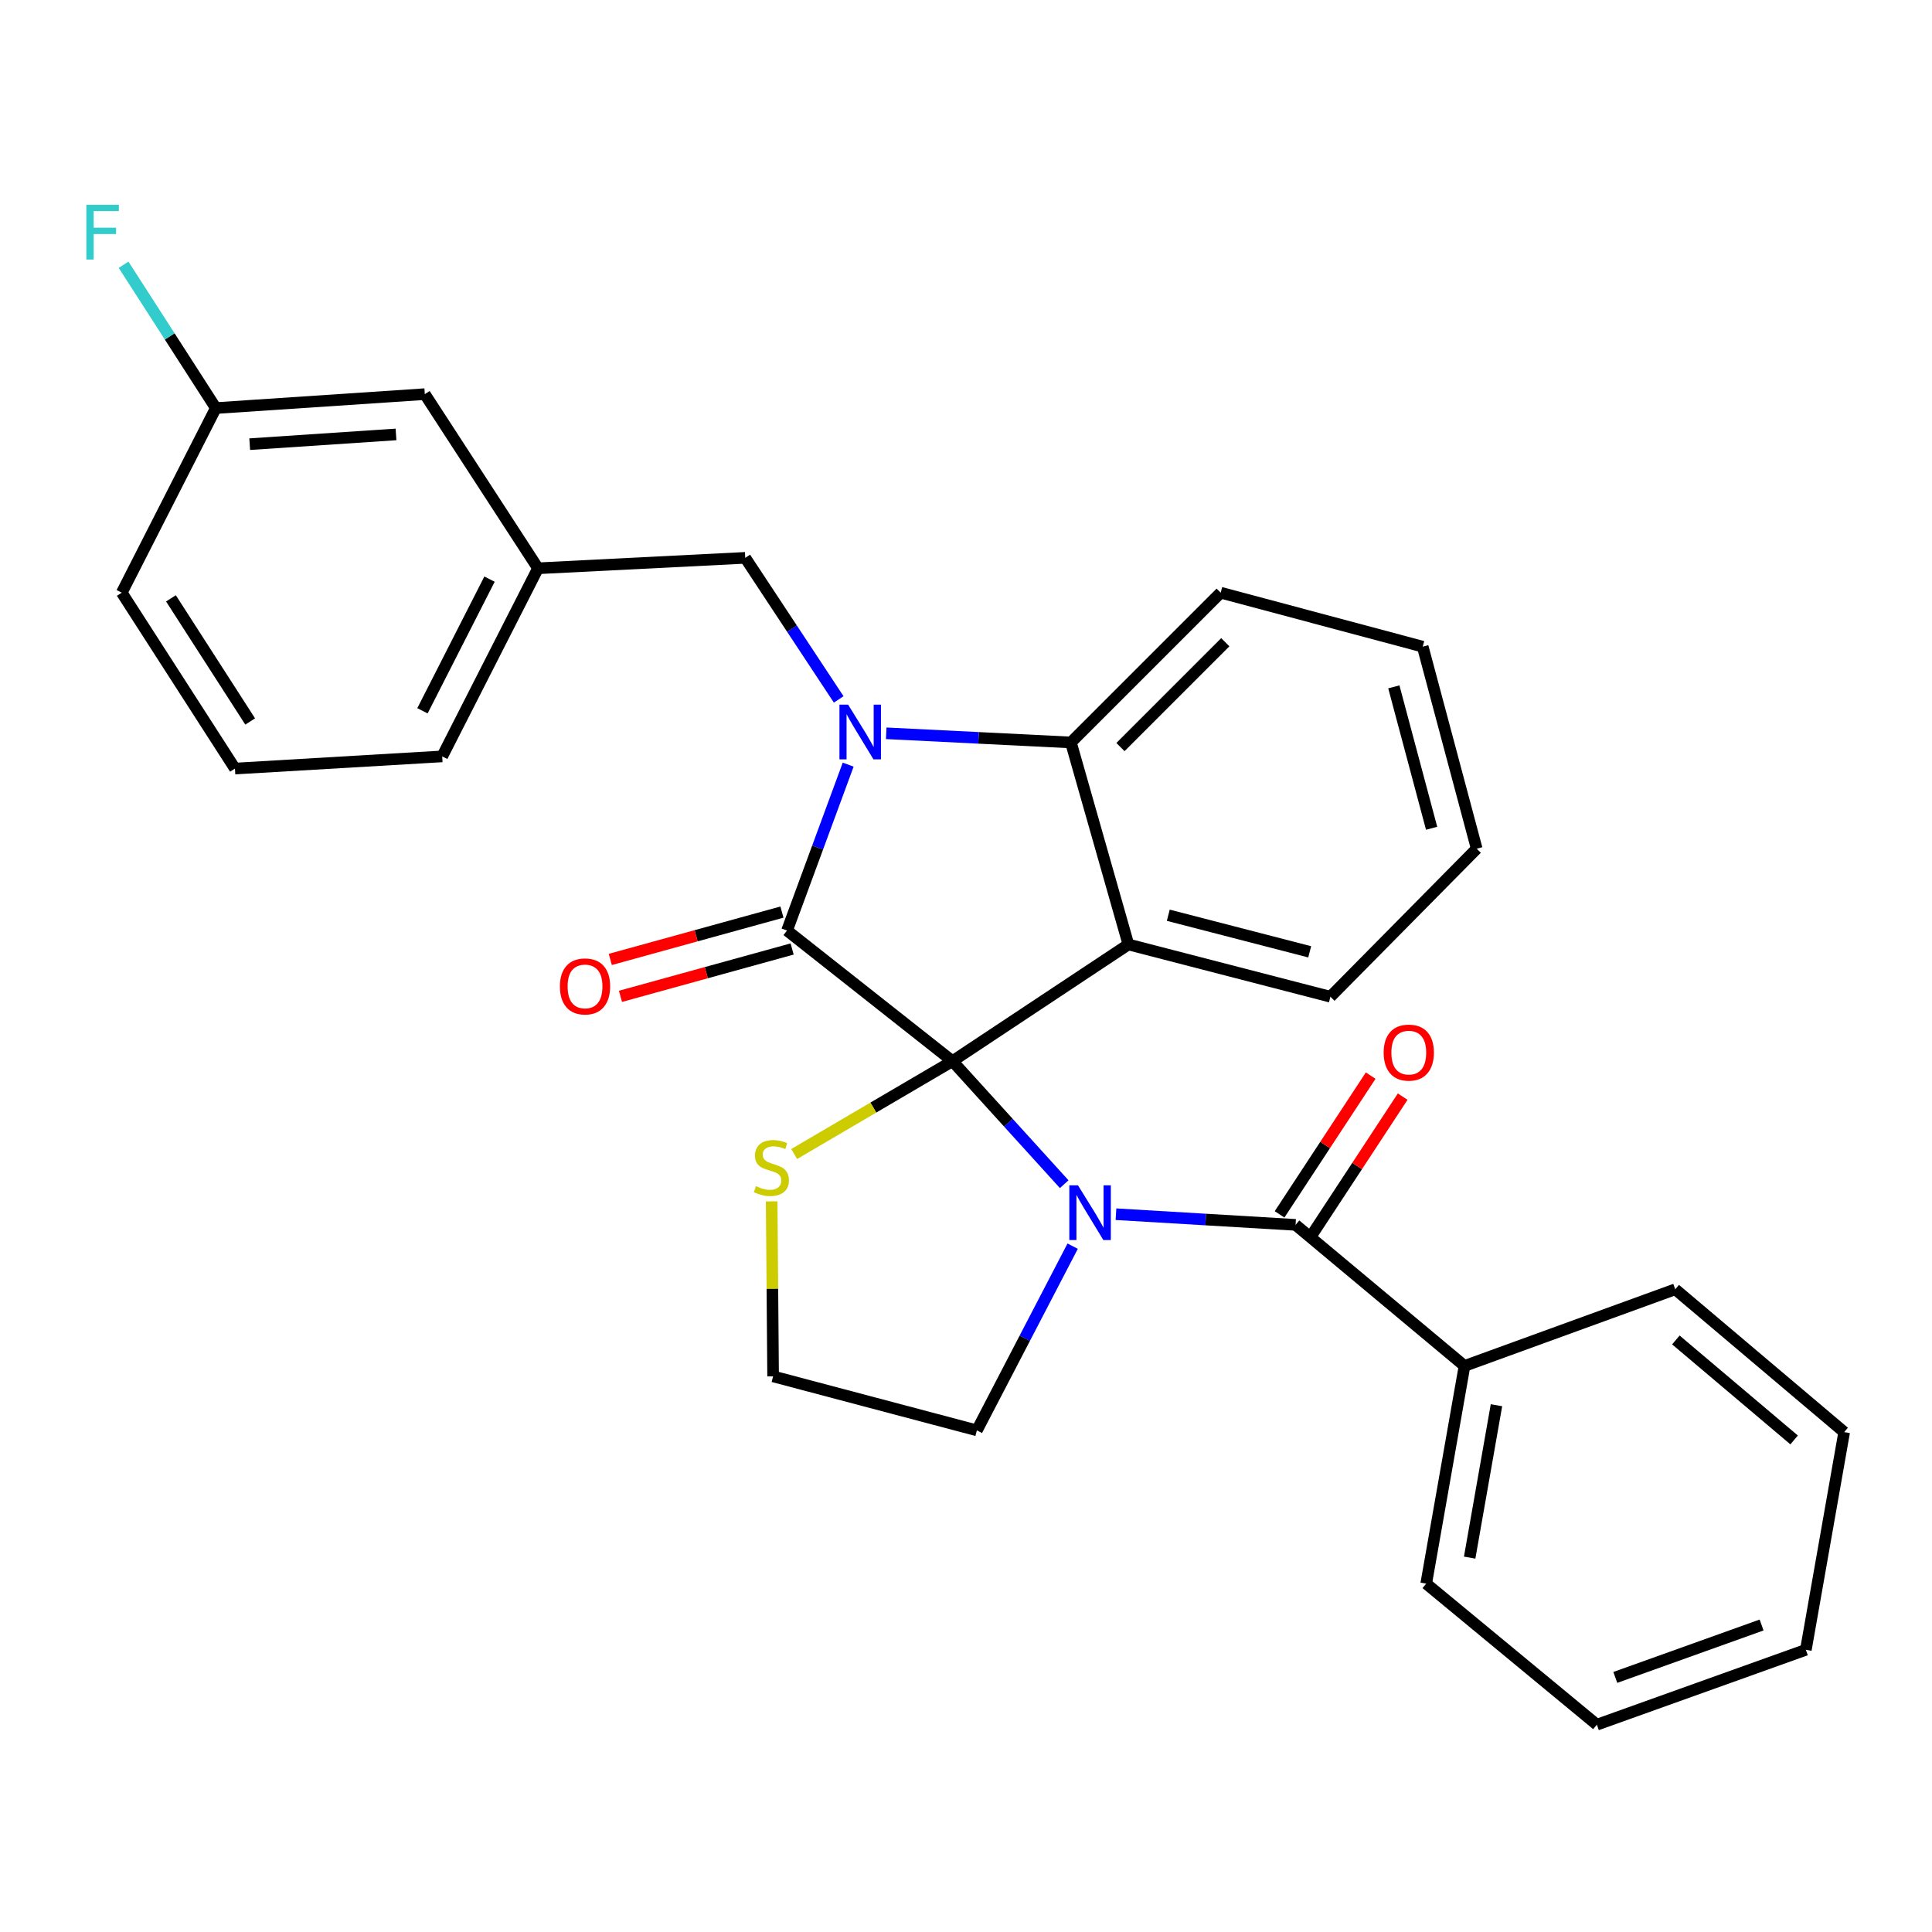 <?xml version='1.0' encoding='iso-8859-1'?>
<svg version='1.1' baseProfile='full'
              xmlns='http://www.w3.org/2000/svg'
                      xmlns:rdkit='http://www.rdkit.org/xml'
                      xmlns:xlink='http://www.w3.org/1999/xlink'
                  xml:space='preserve'
width='1000px' height='1000px' viewBox='0 0 1000 1000'>
<!-- END OF HEADER -->
<rect style='opacity:1.0;fill:#FFFFFF;stroke:none' width='1000' height='1000' x='0' y='0'> </rect>
<path class='bond-0' d='M 758.029,707.004 L 738.202,819.689' style='fill:none;fill-rule:evenodd;stroke:#000000;stroke-width:6px;stroke-linecap:butt;stroke-linejoin:miter;stroke-opacity:1' />
<path class='bond-0' d='M 774.571,727.34 L 760.692,806.22' style='fill:none;fill-rule:evenodd;stroke:#000000;stroke-width:6px;stroke-linecap:butt;stroke-linejoin:miter;stroke-opacity:1' />
<path class='bond-1' d='M 758.029,707.004 L 867.103,667.339' style='fill:none;fill-rule:evenodd;stroke:#000000;stroke-width:6px;stroke-linecap:butt;stroke-linejoin:miter;stroke-opacity:1' />
<path class='bond-2' d='M 758.029,707.004 L 670.587,633.994' style='fill:none;fill-rule:evenodd;stroke:#000000;stroke-width:6px;stroke-linecap:butt;stroke-linejoin:miter;stroke-opacity:1' />
<path class='bond-3' d='M 550.832,612.931 L 521.919,581.09' style='fill:none;fill-rule:evenodd;stroke:#0000FF;stroke-width:6px;stroke-linecap:butt;stroke-linejoin:miter;stroke-opacity:1' />
<path class='bond-3' d='M 521.919,581.09 L 493.005,549.249' style='fill:none;fill-rule:evenodd;stroke:#000000;stroke-width:6px;stroke-linecap:butt;stroke-linejoin:miter;stroke-opacity:1' />
<path class='bond-4' d='M 577.625,628.471 L 624.106,631.232' style='fill:none;fill-rule:evenodd;stroke:#0000FF;stroke-width:6px;stroke-linecap:butt;stroke-linejoin:miter;stroke-opacity:1' />
<path class='bond-4' d='M 624.106,631.232 L 670.587,633.994' style='fill:none;fill-rule:evenodd;stroke:#000000;stroke-width:6px;stroke-linecap:butt;stroke-linejoin:miter;stroke-opacity:1' />
<path class='bond-5' d='M 555.208,645.01 L 530.42,692.685' style='fill:none;fill-rule:evenodd;stroke:#0000FF;stroke-width:6px;stroke-linecap:butt;stroke-linejoin:miter;stroke-opacity:1' />
<path class='bond-5' d='M 530.42,692.685 L 505.632,740.36' style='fill:none;fill-rule:evenodd;stroke:#000000;stroke-width:6px;stroke-linecap:butt;stroke-linejoin:miter;stroke-opacity:1' />
<path class='bond-6' d='M 678.869,639.432 L 702.447,603.523' style='fill:none;fill-rule:evenodd;stroke:#000000;stroke-width:6px;stroke-linecap:butt;stroke-linejoin:miter;stroke-opacity:1' />
<path class='bond-6' d='M 702.447,603.523 L 726.024,567.613' style='fill:none;fill-rule:evenodd;stroke:#FF0000;stroke-width:6px;stroke-linecap:butt;stroke-linejoin:miter;stroke-opacity:1' />
<path class='bond-6' d='M 662.305,628.556 L 685.883,592.647' style='fill:none;fill-rule:evenodd;stroke:#000000;stroke-width:6px;stroke-linecap:butt;stroke-linejoin:miter;stroke-opacity:1' />
<path class='bond-6' d='M 685.883,592.647 L 709.46,556.737' style='fill:none;fill-rule:evenodd;stroke:#FF0000;stroke-width:6px;stroke-linecap:butt;stroke-linejoin:miter;stroke-opacity:1' />
<path class='bond-7' d='M 738.202,819.689 L 826.536,892.698' style='fill:none;fill-rule:evenodd;stroke:#000000;stroke-width:6px;stroke-linecap:butt;stroke-linejoin:miter;stroke-opacity:1' />
<path class='bond-8' d='M 867.103,667.339 L 954.545,741.263' style='fill:none;fill-rule:evenodd;stroke:#000000;stroke-width:6px;stroke-linecap:butt;stroke-linejoin:miter;stroke-opacity:1' />
<path class='bond-8' d='M 867.427,693.56 L 928.636,745.307' style='fill:none;fill-rule:evenodd;stroke:#000000;stroke-width:6px;stroke-linecap:butt;stroke-linejoin:miter;stroke-opacity:1' />
<path class='bond-9' d='M 764.337,439.283 L 736.397,334.711' style='fill:none;fill-rule:evenodd;stroke:#000000;stroke-width:6px;stroke-linecap:butt;stroke-linejoin:miter;stroke-opacity:1' />
<path class='bond-9' d='M 741.002,428.712 L 721.444,355.512' style='fill:none;fill-rule:evenodd;stroke:#000000;stroke-width:6px;stroke-linecap:butt;stroke-linejoin:miter;stroke-opacity:1' />
<path class='bond-10' d='M 764.337,439.283 L 688.619,515.903' style='fill:none;fill-rule:evenodd;stroke:#000000;stroke-width:6px;stroke-linecap:butt;stroke-linejoin:miter;stroke-opacity:1' />
<path class='bond-11' d='M 736.397,334.711 L 631.825,306.771' style='fill:none;fill-rule:evenodd;stroke:#000000;stroke-width:6px;stroke-linecap:butt;stroke-linejoin:miter;stroke-opacity:1' />
<path class='bond-12' d='M 631.825,306.771 L 554.302,384.294' style='fill:none;fill-rule:evenodd;stroke:#000000;stroke-width:6px;stroke-linecap:butt;stroke-linejoin:miter;stroke-opacity:1' />
<path class='bond-12' d='M 634.209,332.411 L 579.942,386.678' style='fill:none;fill-rule:evenodd;stroke:#000000;stroke-width:6px;stroke-linecap:butt;stroke-linejoin:miter;stroke-opacity:1' />
<path class='bond-13' d='M 688.619,515.903 L 584.058,488.855' style='fill:none;fill-rule:evenodd;stroke:#000000;stroke-width:6px;stroke-linecap:butt;stroke-linejoin:miter;stroke-opacity:1' />
<path class='bond-13' d='M 677.898,492.662 L 604.705,473.728' style='fill:none;fill-rule:evenodd;stroke:#000000;stroke-width:6px;stroke-linecap:butt;stroke-linejoin:miter;stroke-opacity:1' />
<path class='bond-14' d='M 584.058,488.855 L 554.302,384.294' style='fill:none;fill-rule:evenodd;stroke:#000000;stroke-width:6px;stroke-linecap:butt;stroke-linejoin:miter;stroke-opacity:1' />
<path class='bond-15' d='M 584.058,488.855 L 493.005,549.249' style='fill:none;fill-rule:evenodd;stroke:#000000;stroke-width:6px;stroke-linecap:butt;stroke-linejoin:miter;stroke-opacity:1' />
<path class='bond-16' d='M 554.302,384.294 L 506.505,381.921' style='fill:none;fill-rule:evenodd;stroke:#000000;stroke-width:6px;stroke-linecap:butt;stroke-linejoin:miter;stroke-opacity:1' />
<path class='bond-16' d='M 506.505,381.921 L 458.709,379.547' style='fill:none;fill-rule:evenodd;stroke:#0000FF;stroke-width:6px;stroke-linecap:butt;stroke-linejoin:miter;stroke-opacity:1' />
<path class='bond-17' d='M 439.012,395.776 L 423.19,438.71' style='fill:none;fill-rule:evenodd;stroke:#0000FF;stroke-width:6px;stroke-linecap:butt;stroke-linejoin:miter;stroke-opacity:1' />
<path class='bond-17' d='M 423.19,438.71 L 407.369,481.644' style='fill:none;fill-rule:evenodd;stroke:#000000;stroke-width:6px;stroke-linecap:butt;stroke-linejoin:miter;stroke-opacity:1' />
<path class='bond-18' d='M 434.109,362.018 L 409.923,325.378' style='fill:none;fill-rule:evenodd;stroke:#0000FF;stroke-width:6px;stroke-linecap:butt;stroke-linejoin:miter;stroke-opacity:1' />
<path class='bond-18' d='M 409.923,325.378 L 385.737,288.739' style='fill:none;fill-rule:evenodd;stroke:#000000;stroke-width:6px;stroke-linecap:butt;stroke-linejoin:miter;stroke-opacity:1' />
<path class='bond-19' d='M 407.369,481.644 L 493.005,549.249' style='fill:none;fill-rule:evenodd;stroke:#000000;stroke-width:6px;stroke-linecap:butt;stroke-linejoin:miter;stroke-opacity:1' />
<path class='bond-20' d='M 404.734,472.093 L 360.31,484.348' style='fill:none;fill-rule:evenodd;stroke:#000000;stroke-width:6px;stroke-linecap:butt;stroke-linejoin:miter;stroke-opacity:1' />
<path class='bond-20' d='M 360.31,484.348 L 315.885,496.602' style='fill:none;fill-rule:evenodd;stroke:#FF0000;stroke-width:6px;stroke-linecap:butt;stroke-linejoin:miter;stroke-opacity:1' />
<path class='bond-20' d='M 410.003,491.195 L 365.579,503.45' style='fill:none;fill-rule:evenodd;stroke:#000000;stroke-width:6px;stroke-linecap:butt;stroke-linejoin:miter;stroke-opacity:1' />
<path class='bond-20' d='M 365.579,503.45 L 321.154,515.704' style='fill:none;fill-rule:evenodd;stroke:#FF0000;stroke-width:6px;stroke-linecap:butt;stroke-linejoin:miter;stroke-opacity:1' />
<path class='bond-21' d='M 493.005,549.249 L 452.034,573.283' style='fill:none;fill-rule:evenodd;stroke:#000000;stroke-width:6px;stroke-linecap:butt;stroke-linejoin:miter;stroke-opacity:1' />
<path class='bond-21' d='M 452.034,573.283 L 411.063,597.317' style='fill:none;fill-rule:evenodd;stroke:#CCCC00;stroke-width:6px;stroke-linecap:butt;stroke-linejoin:miter;stroke-opacity:1' />
<path class='bond-22' d='M 399.411,621.822 L 399.785,667.115' style='fill:none;fill-rule:evenodd;stroke:#CCCC00;stroke-width:6px;stroke-linecap:butt;stroke-linejoin:miter;stroke-opacity:1' />
<path class='bond-22' d='M 399.785,667.115 L 400.158,712.409' style='fill:none;fill-rule:evenodd;stroke:#000000;stroke-width:6px;stroke-linecap:butt;stroke-linejoin:miter;stroke-opacity:1' />
<path class='bond-23' d='M 400.158,712.409 L 505.632,740.36' style='fill:none;fill-rule:evenodd;stroke:#000000;stroke-width:6px;stroke-linecap:butt;stroke-linejoin:miter;stroke-opacity:1' />
<path class='bond-24' d='M 219.879,204.005 L 111.708,211.215' style='fill:none;fill-rule:evenodd;stroke:#000000;stroke-width:6px;stroke-linecap:butt;stroke-linejoin:miter;stroke-opacity:1' />
<path class='bond-24' d='M 204.972,224.858 L 129.252,229.906' style='fill:none;fill-rule:evenodd;stroke:#000000;stroke-width:6px;stroke-linecap:butt;stroke-linejoin:miter;stroke-opacity:1' />
<path class='bond-25' d='M 219.879,204.005 L 278.468,294.144' style='fill:none;fill-rule:evenodd;stroke:#000000;stroke-width:6px;stroke-linecap:butt;stroke-linejoin:miter;stroke-opacity:1' />
<path class='bond-26' d='M 111.708,211.215 L 87.836,174.128' style='fill:none;fill-rule:evenodd;stroke:#000000;stroke-width:6px;stroke-linecap:butt;stroke-linejoin:miter;stroke-opacity:1' />
<path class='bond-26' d='M 87.836,174.128 L 63.965,137.04' style='fill:none;fill-rule:evenodd;stroke:#33CCCC;stroke-width:6px;stroke-linecap:butt;stroke-linejoin:miter;stroke-opacity:1' />
<path class='bond-27' d='M 111.708,211.215 L 63.027,306.771' style='fill:none;fill-rule:evenodd;stroke:#000000;stroke-width:6px;stroke-linecap:butt;stroke-linejoin:miter;stroke-opacity:1' />
<path class='bond-28' d='M 278.468,294.144 L 385.737,288.739' style='fill:none;fill-rule:evenodd;stroke:#000000;stroke-width:6px;stroke-linecap:butt;stroke-linejoin:miter;stroke-opacity:1' />
<path class='bond-29' d='M 278.468,294.144 L 228.885,391.505' style='fill:none;fill-rule:evenodd;stroke:#000000;stroke-width:6px;stroke-linecap:butt;stroke-linejoin:miter;stroke-opacity:1' />
<path class='bond-29' d='M 253.373,299.756 L 218.664,367.908' style='fill:none;fill-rule:evenodd;stroke:#000000;stroke-width:6px;stroke-linecap:butt;stroke-linejoin:miter;stroke-opacity:1' />
<path class='bond-30' d='M 121.616,397.813 L 228.885,391.505' style='fill:none;fill-rule:evenodd;stroke:#000000;stroke-width:6px;stroke-linecap:butt;stroke-linejoin:miter;stroke-opacity:1' />
<path class='bond-31' d='M 121.616,397.813 L 63.027,306.771' style='fill:none;fill-rule:evenodd;stroke:#000000;stroke-width:6px;stroke-linecap:butt;stroke-linejoin:miter;stroke-opacity:1' />
<path class='bond-31' d='M 129.491,373.433 L 88.479,309.704' style='fill:none;fill-rule:evenodd;stroke:#000000;stroke-width:6px;stroke-linecap:butt;stroke-linejoin:miter;stroke-opacity:1' />
<path class='bond-32' d='M 826.536,892.698 L 934.708,853.937' style='fill:none;fill-rule:evenodd;stroke:#000000;stroke-width:6px;stroke-linecap:butt;stroke-linejoin:miter;stroke-opacity:1' />
<path class='bond-32' d='M 836.077,868.23 L 911.798,841.097' style='fill:none;fill-rule:evenodd;stroke:#000000;stroke-width:6px;stroke-linecap:butt;stroke-linejoin:miter;stroke-opacity:1' />
<path class='bond-33' d='M 954.545,741.263 L 934.708,853.937' style='fill:none;fill-rule:evenodd;stroke:#000000;stroke-width:6px;stroke-linecap:butt;stroke-linejoin:miter;stroke-opacity:1' />
<path  class='atom-1' d='M 557.961 613.515
L 567.241 628.515
Q 568.161 629.995, 569.641 632.675
Q 571.121 635.355, 571.201 635.515
L 571.201 613.515
L 574.961 613.515
L 574.961 641.835
L 571.081 641.835
L 561.121 625.435
Q 559.961 623.515, 558.721 621.315
Q 557.521 619.115, 557.161 618.435
L 557.161 641.835
L 553.481 641.835
L 553.481 613.515
L 557.961 613.515
' fill='#0000FF'/>
<path  class='atom-3' d='M 716.186 544.826
Q 716.186 538.026, 719.546 534.226
Q 722.906 530.426, 729.186 530.426
Q 735.466 530.426, 738.826 534.226
Q 742.186 538.026, 742.186 544.826
Q 742.186 551.706, 738.786 555.626
Q 735.386 559.506, 729.186 559.506
Q 722.946 559.506, 719.546 555.626
Q 716.186 551.746, 716.186 544.826
M 729.186 556.306
Q 733.506 556.306, 735.826 553.426
Q 738.186 550.506, 738.186 544.826
Q 738.186 539.266, 735.826 536.466
Q 733.506 533.626, 729.186 533.626
Q 724.866 533.626, 722.506 536.426
Q 720.186 539.226, 720.186 544.826
Q 720.186 550.546, 722.506 553.426
Q 724.866 556.306, 729.186 556.306
' fill='#FF0000'/>
<path  class='atom-12' d='M 438.979 364.718
L 448.259 379.718
Q 449.179 381.198, 450.659 383.878
Q 452.139 386.558, 452.219 386.718
L 452.219 364.718
L 455.979 364.718
L 455.979 393.038
L 452.099 393.038
L 442.139 376.638
Q 440.979 374.718, 439.739 372.518
Q 438.539 370.318, 438.179 369.638
L 438.179 393.038
L 434.499 393.038
L 434.499 364.718
L 438.979 364.718
' fill='#0000FF'/>
<path  class='atom-15' d='M 289.808 510.567
Q 289.808 503.767, 293.168 499.967
Q 296.528 496.167, 302.808 496.167
Q 309.088 496.167, 312.448 499.967
Q 315.808 503.767, 315.808 510.567
Q 315.808 517.447, 312.408 521.367
Q 309.008 525.247, 302.808 525.247
Q 296.568 525.247, 293.168 521.367
Q 289.808 517.487, 289.808 510.567
M 302.808 522.047
Q 307.128 522.047, 309.448 519.167
Q 311.808 516.247, 311.808 510.567
Q 311.808 505.007, 309.448 502.207
Q 307.128 499.367, 302.808 499.367
Q 298.488 499.367, 296.128 502.167
Q 293.808 504.967, 293.808 510.567
Q 293.808 516.287, 296.128 519.167
Q 298.488 522.047, 302.808 522.047
' fill='#FF0000'/>
<path  class='atom-16' d='M 391.266 613.957
Q 391.586 614.077, 392.906 614.637
Q 394.226 615.197, 395.666 615.557
Q 397.146 615.877, 398.586 615.877
Q 401.266 615.877, 402.826 614.597
Q 404.386 613.277, 404.386 610.997
Q 404.386 609.437, 403.586 608.477
Q 402.826 607.517, 401.626 606.997
Q 400.426 606.477, 398.426 605.877
Q 395.906 605.117, 394.386 604.397
Q 392.906 603.677, 391.826 602.157
Q 390.786 600.637, 390.786 598.077
Q 390.786 594.517, 393.186 592.317
Q 395.626 590.117, 400.426 590.117
Q 403.706 590.117, 407.426 591.677
L 406.506 594.757
Q 403.106 593.357, 400.546 593.357
Q 397.786 593.357, 396.266 594.517
Q 394.746 595.637, 394.786 597.597
Q 394.786 599.117, 395.546 600.037
Q 396.346 600.957, 397.466 601.477
Q 398.626 601.997, 400.546 602.597
Q 403.106 603.397, 404.626 604.197
Q 406.146 604.997, 407.226 606.637
Q 408.346 608.237, 408.346 610.997
Q 408.346 614.917, 405.706 617.037
Q 403.106 619.117, 398.746 619.117
Q 396.226 619.117, 394.306 618.557
Q 392.426 618.037, 390.186 617.117
L 391.266 613.957
' fill='#CCCC00'/>
<path  class='atom-21' d='M 44.689 106.013
L 61.529 106.013
L 61.529 109.253
L 48.489 109.253
L 48.489 117.853
L 60.089 117.853
L 60.089 121.133
L 48.489 121.133
L 48.489 134.333
L 44.689 134.333
L 44.689 106.013
' fill='#33CCCC'/>
</svg>
